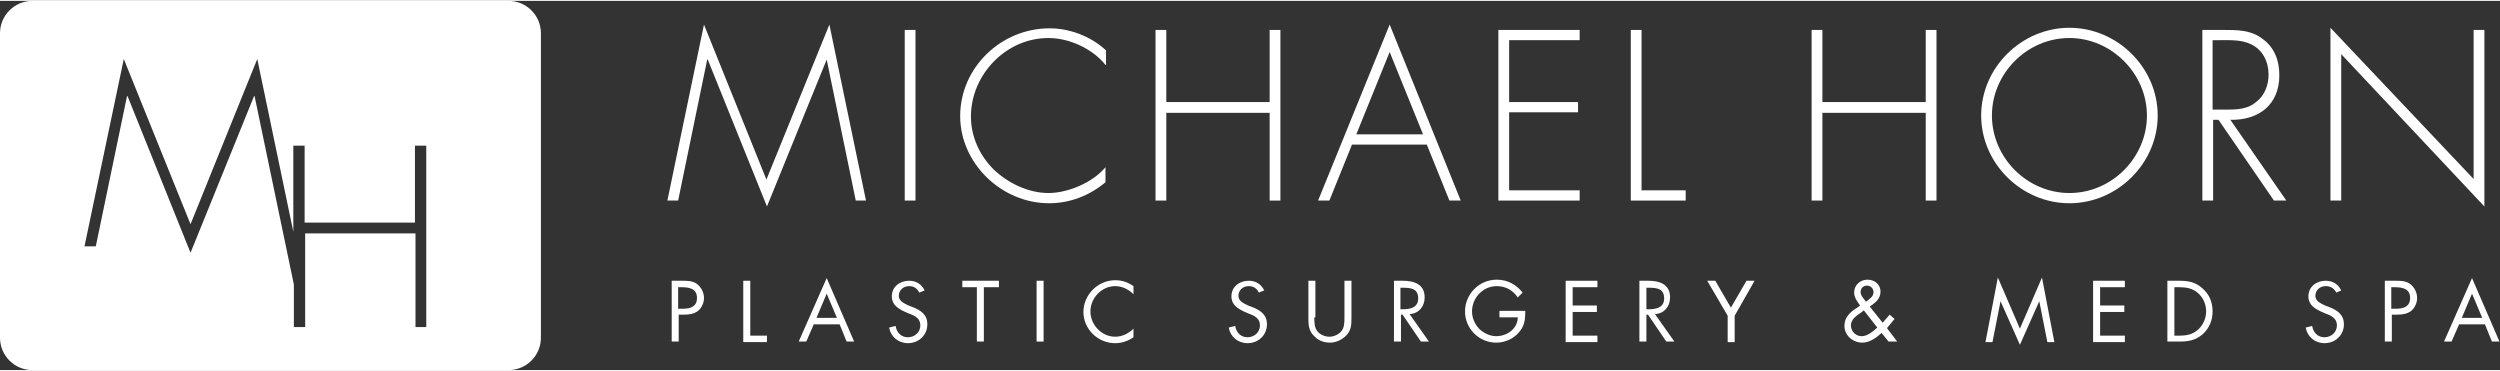 <svg width="465" height="69" viewBox="0 0 464.5 68.6" fill="none" xmlns="http://www.w3.org/2000/svg">
<rect x="0" y="0" width="464.5" height="68.6" fill="#333333" stroke="none"/>
<style type="text/css">
	.st0{fill:#FFFFFF;}
</style>
<g>
	<path class="st0" d="M94.5,0H6C2.7,0,0,2.7,0,6v56.6c0,3.3,2.7,6,6,6h88.5c3.3,0,6-2.7,6-6V6C100.5,2.7,97.8,0,94.5,0z M79.3,60.6
		h-2.1V43.2H56.7v17.4h-2.1v-7.9l-7.3-35h-0.1L35.4,46.8L23.7,17.7h-0.1l-5.8,27.9h-2.1L23,10.8l12.4,30.7l12.4-30.7l6.7,32.1v-16
		h2.1v14.3h20.5V26.9h2.1V60.6z"/>
	<g>
		<path class="st0" d="M153.6,10.9L153.6,10.9l-11.1,27.3l-11-27.3h-0.1L126,37.1H124l6.8-32.7l11.6,28.8l11.7-28.8l6.8,32.7H159
			L153.6,10.9z"/>
		<path class="st0" d="M170.1,37.1h-2V5.4h2V37.1z"/>
		<path class="st0" d="M205.4,11.9c-2.4-3-6.7-5-10.6-5c-7.9,0-14.4,6.8-14.4,14.6c0,3.7,1.6,7.2,4.2,9.8c2.6,2.5,6.4,4.4,10.2,4.4
			c3.7,0,8.3-2,10.6-4.8v2.8c-3,2.5-6.6,3.9-10.5,3.9c-8.8,0-16.5-7.4-16.5-16.2c0-9,7.6-16.3,16.6-16.3c3.8,0,7.7,1.5,10.5,4.1
			V11.9z"/>
		<path class="st0" d="M235.9,18.9V5.4h2v31.7h-2V20.8h-19.2v16.3h-2V5.4h2v13.4H235.9z"/>
		<path class="st0" d="M251.2,26.7L247,37.1h-2.1l13.3-32.7l13.2,32.7h-2.1l-4.2-10.4H251.2z M258.2,9.5L252,24.8h12.4L258.2,9.5z"
			/>
		<path class="st0" d="M280.4,7.3v11.5h12.8v1.9h-12.8v14.5h13.1v1.9h-15.1V5.4h15.1v1.9H280.4z"/>
		<path class="st0" d="M305.1,35.2h8.1v1.9H303V5.4h2V35.2z"/>
		<path class="st0" d="M357.8,18.9V5.4h2v31.7h-2V20.8h-19.2v16.3h-2V5.4h2v13.4H357.8z"/>
		<path class="st0" d="M400.9,21.3c0,8.9-7.5,16.3-16.4,16.3c-8.9,0-16.4-7.4-16.4-16.3c0-8.9,7.5-16.3,16.4-16.3
			C393.4,5,400.9,12.4,400.9,21.3z M370.1,21.3c0,7.8,6.5,14.4,14.4,14.4c7.9,0,14.4-6.6,14.4-14.4c0-7.8-6.6-14.4-14.4-14.4
			C376.6,6.9,370.1,13.5,370.1,21.3z"/>
		<path class="st0" d="M424.8,37.1h-2.3l-10.3-15h-1v15h-2V5.4h3.9c2.6,0,5.1,0,7.2,1.6c2.3,1.6,3.2,4.1,3.2,6.8
			c0,5.5-3.8,8.4-9.1,8.3L424.8,37.1z M413.8,20.2c2,0,3.9-0.1,5.5-1.5c1.5-1.2,2.2-3.1,2.2-5c0-2.4-1.1-4.7-3.4-5.7
			c-1.7-0.8-3.8-0.7-5.7-0.7h-1.3v12.9H413.8z"/>
		<path class="st0" d="M461.6,38.2L435,9.9v27.2h-2V5l26.6,28.1V5.4h2V38.2z"/>
	</g>
	<g>
		<path class="st0" d="M126.1,63.3h-1.3V52h1.9c1,0,2,0,2.8,0.6c0.8,0.6,1.3,1.6,1.3,2.6c0,0.9-0.4,1.8-1.1,2.4
			c-0.8,0.6-1.7,0.7-2.7,0.7h-0.9V63.3z M126.1,57.2h0.8c1.4,0,2.6-0.4,2.6-2c0-1.8-1.5-2-3-2h-0.5V57.2z"/>
		<path class="st0" d="M139.4,62.2h3.1v1.2h-4.4V52h1.3V62.2z"/>
		<path class="st0" d="M151.2,60.1l-1.4,3.2h-1.4l5.2-11.8l5.1,11.8h-1.4l-1.3-3.2H151.2z M153.6,54.4l-1.9,4.5h3.8L153.6,54.4z"/>
		<path class="st0" d="M170.8,54.2c-0.4-0.8-1-1.2-1.9-1.2c-1,0-1.9,0.7-1.9,1.8c0,1,1,1.4,1.8,1.8l0.8,0.3c1.5,0.6,2.7,1.4,2.7,3.2
			c0,2-1.6,3.5-3.6,3.5c-1.8,0-3.2-1.2-3.5-2.9l1.2-0.3c0.2,1.2,1,2.1,2.3,2.1c1.2,0,2.3-0.9,2.3-2.2c0-1.3-1-1.8-2.1-2.2l-0.7-0.3
			c-1.3-0.6-2.5-1.3-2.5-2.9c0-1.8,1.5-2.9,3.2-2.9c1.3,0,2.3,0.6,2.9,1.8L170.8,54.2z"/>
		<path class="st0" d="M182.8,63.3h-1.3V53.2h-2.7V52h6.8v1.2h-2.8V63.3z"/>
		<path class="st0" d="M193.9,63.3h-1.3V52h1.3V63.3z"/>
		<path class="st0" d="M210.6,54.5c-0.9-0.9-2.1-1.5-3.4-1.5c-2.5,0-4.6,2.2-4.6,4.7c0,2.5,2.1,4.7,4.6,4.7c1.3,0,2.5-0.6,3.4-1.5
			v1.6c-1,0.7-2.2,1.1-3.4,1.1c-3.2,0-5.9-2.6-5.9-5.8c0-3.2,2.7-5.9,5.9-5.9c1.3,0,2.4,0.4,3.4,1.1V54.5z"/>
		<path class="st0" d="M233.9,54.2c-0.4-0.8-1-1.2-1.9-1.2c-1,0-1.9,0.7-1.9,1.8c0,1,1,1.4,1.8,1.8l0.8,0.3c1.5,0.6,2.7,1.4,2.7,3.2
			c0,2-1.6,3.5-3.6,3.5c-1.8,0-3.2-1.2-3.5-2.9l1.2-0.3c0.2,1.2,1,2.1,2.3,2.1c1.2,0,2.3-0.9,2.3-2.2c0-1.3-1-1.8-2.1-2.2l-0.7-0.3
			c-1.3-0.6-2.5-1.3-2.5-2.9c0-1.8,1.5-2.9,3.2-2.9c1.3,0,2.3,0.6,2.9,1.8L233.9,54.2z"/>
		<path class="st0" d="M244.2,58.8c0,0.8,0,1.8,0.5,2.5c0.5,0.7,1.5,1.1,2.3,1.1c0.8,0,1.7-0.4,2.2-1c0.6-0.7,0.6-1.7,0.6-2.6V52
			h1.3v7.1c0,1.2-0.1,2.2-1,3.1c-0.8,0.8-1.9,1.3-3,1.3c-1.1,0-2.2-0.4-2.9-1.2c-1-0.9-1.1-2-1.1-3.3V52h1.3V58.8z"/>
		<path class="st0" d="M260.2,63.3H259V52h1.6c2.1,0,4.1,0.6,4.1,3.1c0,1.7-1.1,3-2.8,3.1l3.6,5.1H264l-3.4-5h-0.3V63.3z
			 M260.2,57.3h0.4c1.4,0,2.9-0.3,2.9-2c0-1.9-1.4-2-2.9-2h-0.4V57.3z"/>
		<path class="st0" d="M283.4,57.6c0,1.5-0.1,2.8-1.2,4c-1,1.2-2.6,1.9-4.2,1.9c-3.2,0-5.8-2.6-5.8-5.8c0-3.2,2.6-5.9,5.9-5.9
			c2,0,3.6,0.9,4.8,2.4l-0.9,0.9c-0.9-1.3-2.2-2.1-3.9-2.1c-2.6,0-4.6,2.2-4.6,4.7c0,1.2,0.5,2.3,1.3,3.2c0.8,0.8,2,1.4,3.2,1.4
			c2,0,4-1.4,4-3.5h-3.4v-1.2H283.4z"/>
		<path class="st0" d="M290.9,52h5.9v1.2h-4.6v3.4h4.5v1.2h-4.5v4.4h4.6v1.2h-5.9V52z"/>
		<path class="st0" d="M305.9,63.3h-1.3V52h1.6c2.1,0,4.1,0.6,4.1,3.1c0,1.7-1.1,3-2.8,3.1l3.6,5.1h-1.5l-3.4-5h-0.3V63.3z
			 M305.9,57.3h0.4c1.4,0,2.9-0.3,2.9-2c0-1.9-1.4-2-2.9-2h-0.4V57.3z"/>
		<path class="st0" d="M317.2,52h1.5l2.9,5l2.9-5h1.5l-3.7,6.5v4.9h-1.3v-4.9L317.2,52z"/>
		<path class="st0" d="M349.6,61.7c-1,0.9-2.2,1.8-3.6,1.8c-1.7,0-3.3-1.3-3.3-3.1c0-1.9,1.4-2.8,2.8-3.7l0.1-0.1
			c-0.5-0.7-1.1-1.5-1.1-2.4c0-1.4,1.1-2.4,2.5-2.4c1.3,0,2.4,0.9,2.4,2.2c0,1.4-1,2.1-2,2.8l2.4,3l1.3-1.5l0.9,0.8l-1.4,1.7
			l1.9,2.5h-1.6L349.6,61.7z M345.8,57.9c-0.9,0.6-1.9,1.3-1.9,2.4c0,1.1,0.9,2,2,2c1.1,0,2.1-0.9,2.9-1.6l-2.5-3.2L345.8,57.9z
			 M346.7,55.9c0.6-0.5,1.4-0.9,1.4-1.8c0-0.7-0.6-1.2-1.2-1.2c-0.7,0-1.2,0.5-1.2,1.2c0,0.6,0.4,1,0.7,1.4l0.3,0.4L346.7,55.9z"/>
		<path class="st0" d="M371.2,51.4l4.1,9.5l4.1-9.5l2.3,12h-1.3l-1.5-7.6h0l-3.6,8.1l-3.6-8.1h0l-1.5,7.6h-1.3L371.2,51.4z"/>
		<path class="st0" d="M388.9,52h5.9v1.2h-4.6v3.4h4.5v1.2h-4.5v4.4h4.6v1.2h-5.9V52z"/>
		<path class="st0" d="M402.7,52h2.1c1.7,0,3.1,0.2,4.4,1.4c1.3,1.1,1.9,2.6,1.9,4.3c0,1.6-0.6,3.1-1.8,4.2
			c-1.4,1.2-2.7,1.4-4.5,1.4h-2.1V52z M404.9,62.2c1.4,0,2.5-0.2,3.6-1.2c0.9-0.9,1.4-2.1,1.4-3.3c0-1.3-0.5-2.5-1.5-3.4
			c-1-0.9-2.2-1.1-3.5-1.1H404v9H404.9z"/>
		<path class="st0" d="M434.1,54.2c-0.5-0.8-1-1.2-2-1.2c-1,0-1.9,0.7-1.9,1.8c0,1,1,1.4,1.8,1.8l0.8,0.3c1.5,0.6,2.7,1.4,2.7,3.2
			c0,2-1.6,3.5-3.6,3.5c-1.8,0-3.2-1.2-3.5-2.9l1.2-0.3c0.2,1.2,1,2.1,2.3,2.1c1.2,0,2.3-0.9,2.3-2.2c0-1.3-1-1.8-2.1-2.2l-0.7-0.3
			c-1.3-0.6-2.5-1.3-2.5-2.9c0-1.8,1.5-2.9,3.2-2.9c1.3,0,2.3,0.6,2.9,1.8L434.1,54.2z"/>
		<path class="st0" d="M444.4,63.3h-1.3V52h1.9c1,0,2,0,2.8,0.6c0.8,0.6,1.3,1.6,1.3,2.6c0,0.9-0.4,1.8-1.1,2.4
			c-0.8,0.6-1.7,0.7-2.7,0.7h-0.9V63.3z M444.4,57.2h0.8c1.4,0,2.6-0.4,2.6-2c0-1.8-1.5-2-3-2h-0.5V57.2z"/>
		<path class="st0" d="M456.9,60.1l-1.4,3.2h-1.4l5.2-11.8l5.1,11.8h-1.4l-1.3-3.2H456.9z M459.3,54.4l-1.9,4.5h3.8L459.3,54.4z"/>
	</g>
</g>
</svg>
